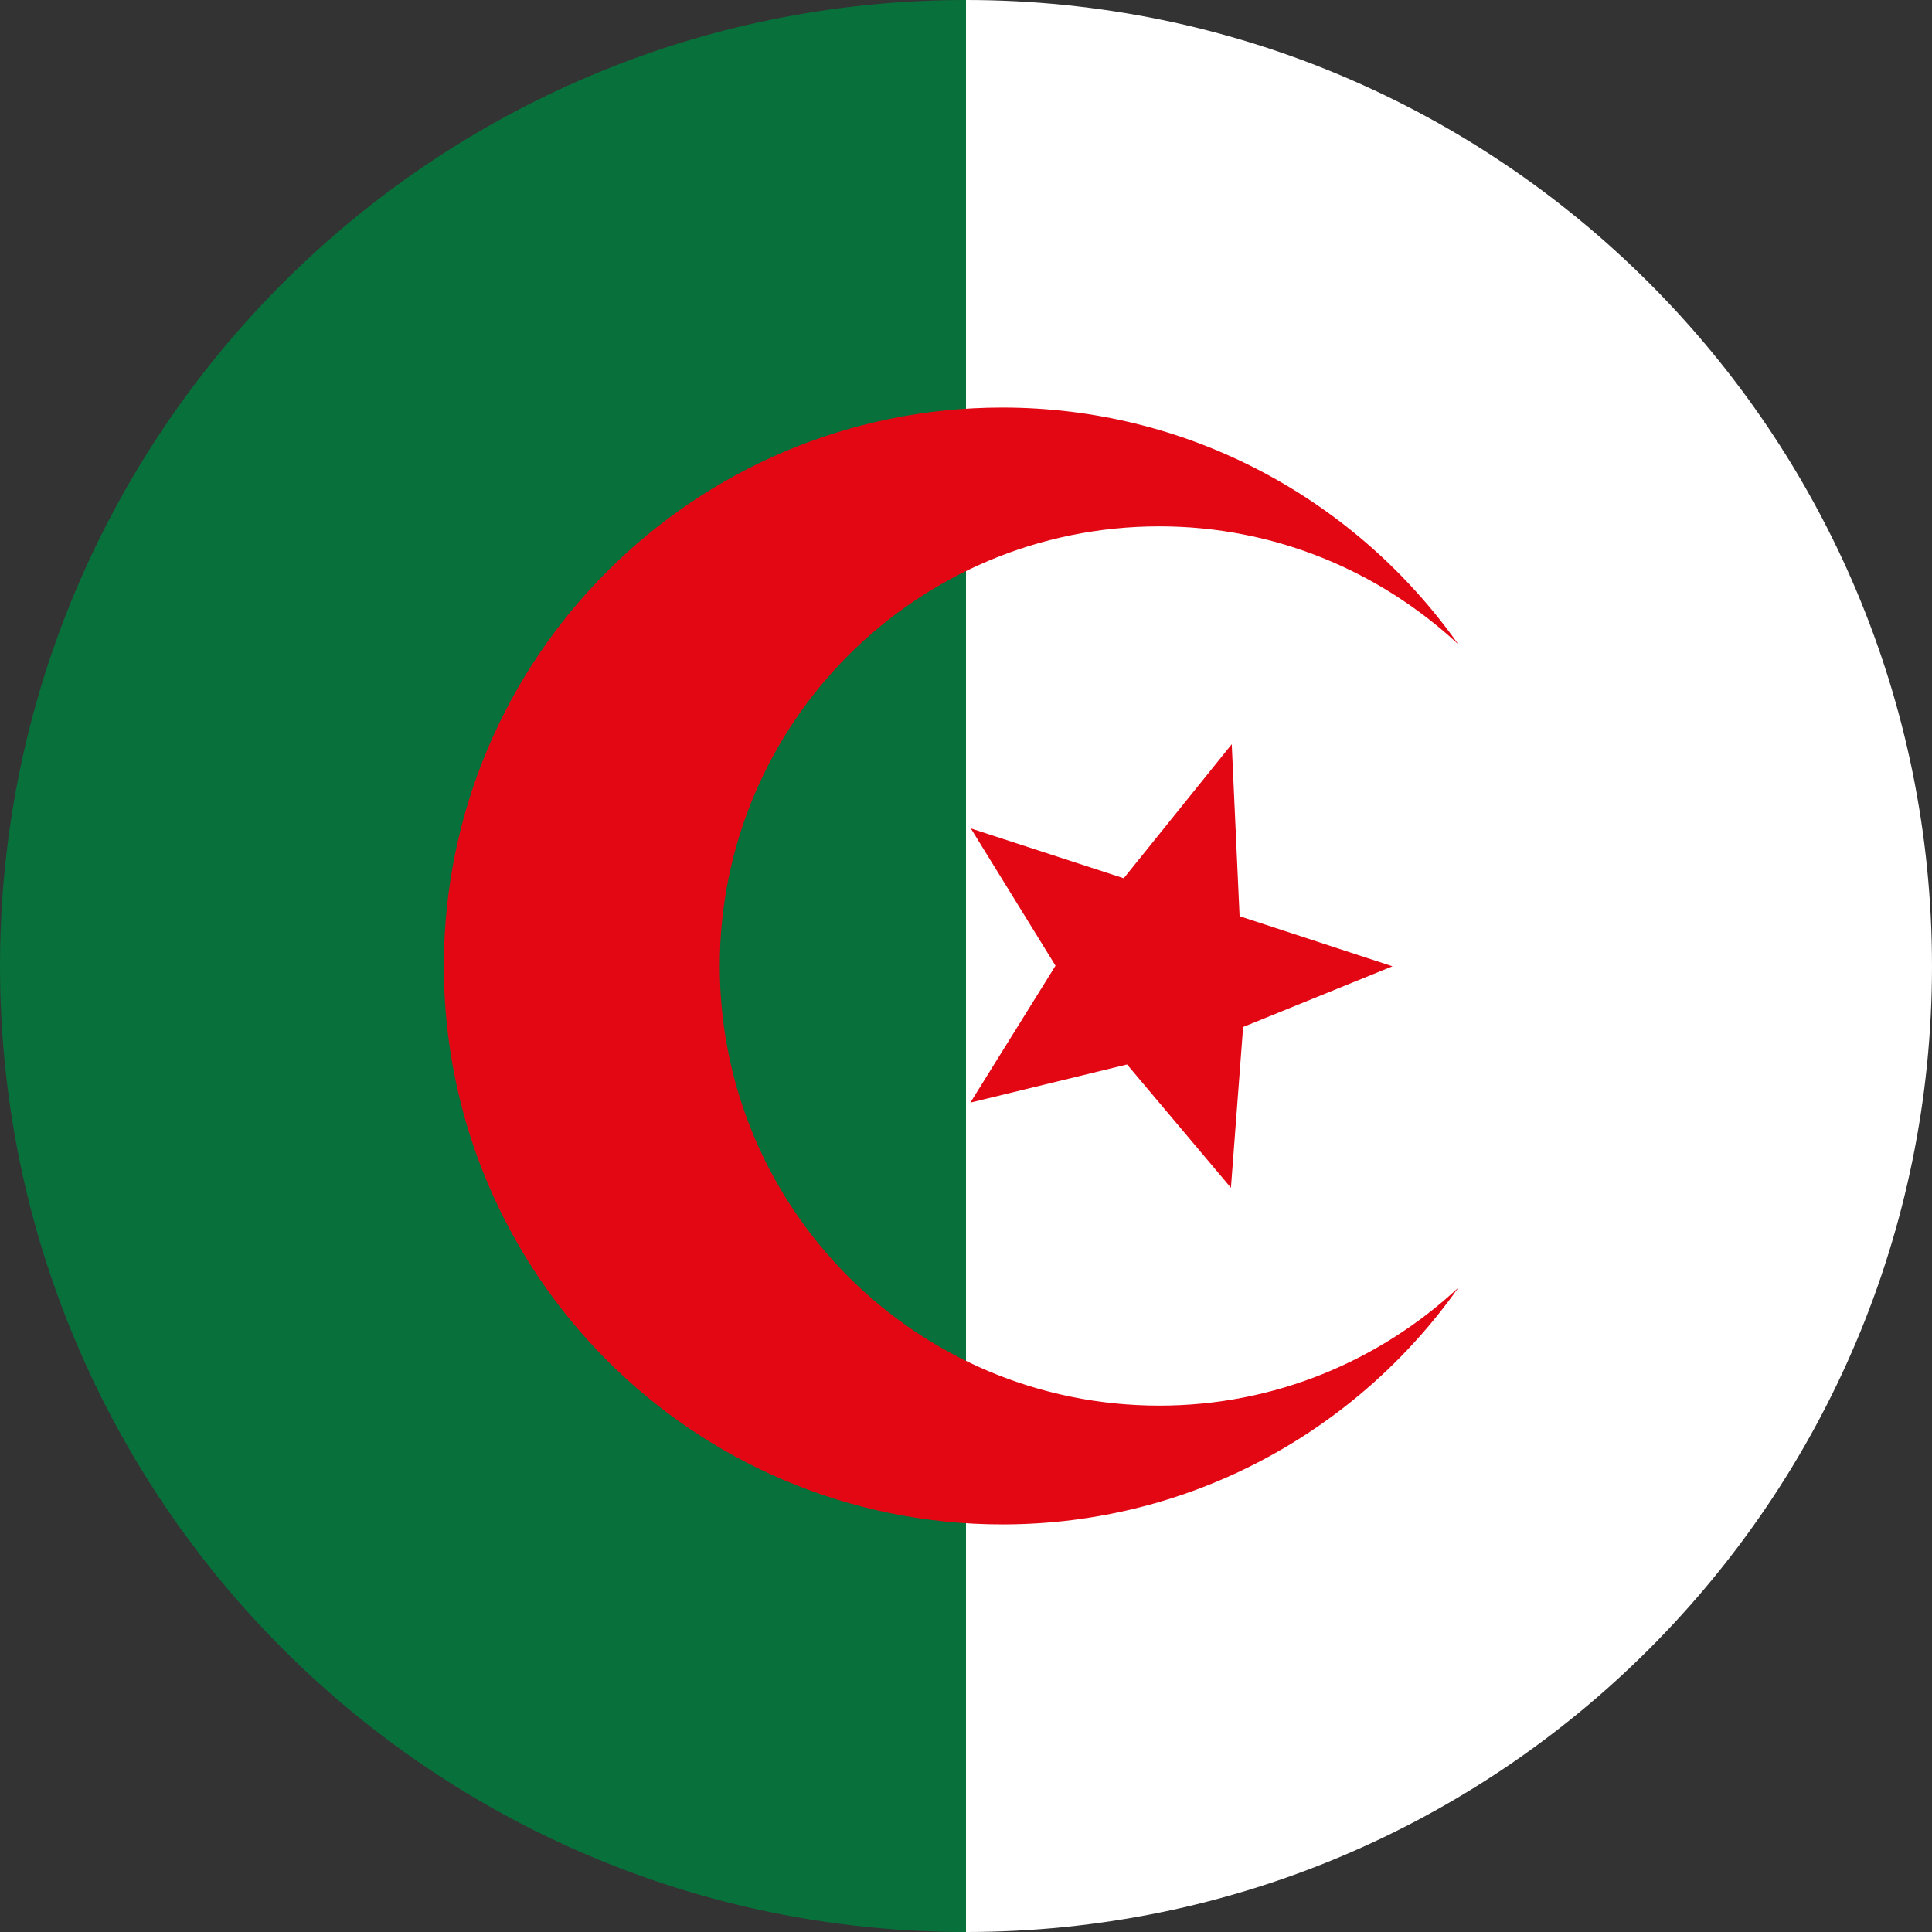 <svg width="64" height="64" viewBox="0 0 64 64" fill="none" xmlns="http://www.w3.org/2000/svg">
<rect x="0" y="0" width="64" height="64" fill="#333333" stroke="none"/>
<path d="M32 21.334V0C14.327 0 0 14.326 0 32.002C0 49.674 14.327 64 32 64V42.666V21.334Z" fill="#08703B"/>
<path d="M64 32.002C64 14.326 49.673 0 32 0V21.334V42.666V64C49.673 64 64 49.674 64 32.002Z" fill="white"/>
<path d="M38.406 46.563C30.363 46.563 23.844 40.044 23.844 32.001C23.844 23.955 30.363 17.436 38.406 17.436C42.233 17.436 45.704 18.924 48.304 21.339C44.955 16.601 39.446 13.501 33.203 13.501C22.986 13.501 14.703 21.781 14.703 32.001C14.703 42.215 22.986 50.498 33.203 50.498C39.446 50.498 44.955 47.398 48.304 42.663C45.704 45.075 42.233 46.563 38.406 46.563Z" fill="#E30613"/>
<path d="M40.803 24.653L41.063 30.35L46.128 32.01L41.18 34.02L40.776 39.347L37.335 35.262L32.144 36.526L34.965 31.99L32.16 27.443L37.225 29.094L40.803 24.653Z" fill="#E30613"/>
</svg>
